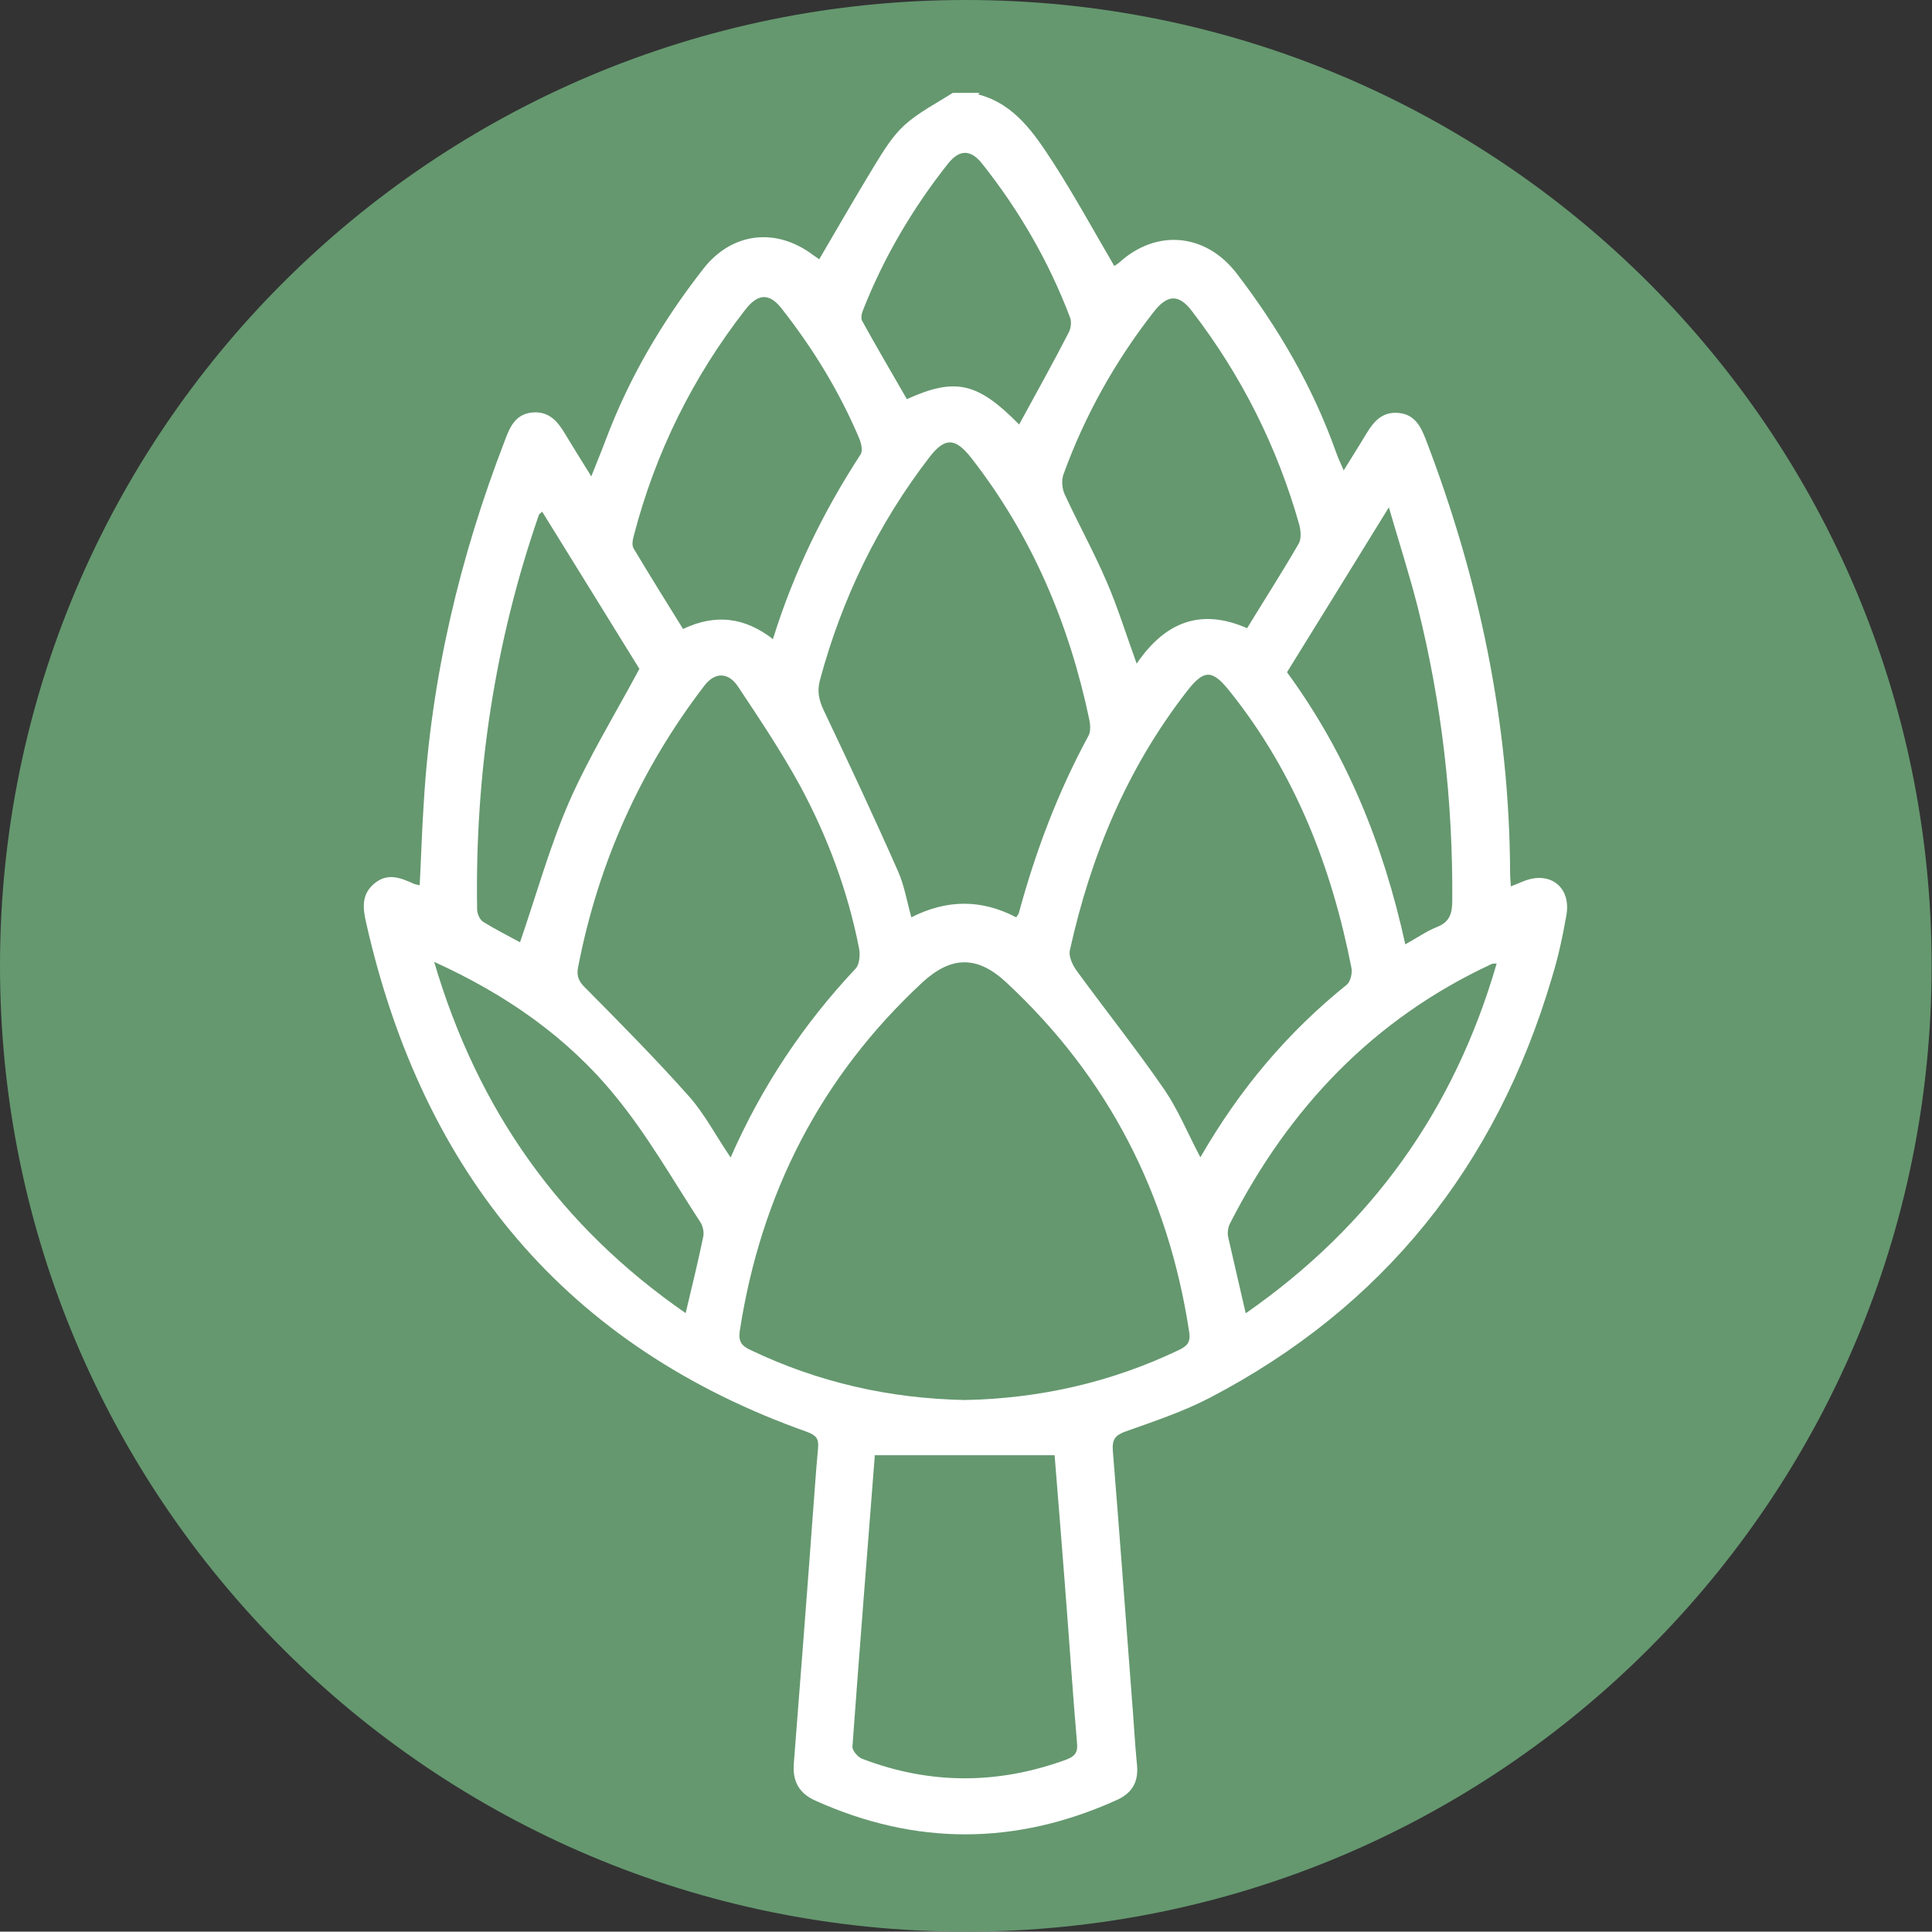 <?xml version="1.0" encoding="UTF-8"?><svg id="Capa_2" xmlns="http://www.w3.org/2000/svg" viewBox="0 0 51.79 51.78"><rect x="0" y="0" width="51.79" height="51.78" fill="#333333" stroke="none"/><defs><style>.cls-1{fill:#fff;}.cls-2{fill:#65986f;}</style></defs><g id="Horta"><g id="Carxofa"><path class="cls-2" d="m25.89,51.78c14.3,0,25.89-11.59,25.89-25.89S40.19,0,25.89,0,0,11.59,0,25.89s11.59,25.89,25.89,25.89"/><path class="cls-1" d="m11.64,25.79c1.18,4,3.4,7.1,6.74,9.41.17-.71.33-1.37.47-2.04.03-.13-.01-.31-.09-.42-.73-1.12-1.4-2.3-2.25-3.34-1.29-1.59-2.94-2.74-4.88-3.62m21.77,9.42c3.36-2.34,5.58-5.44,6.72-9.37-.08,0-.11,0-.13.01-3.17,1.47-5.44,3.86-7.02,6.96-.05.1-.07.24-.05.35.15.67.31,1.33.47,2.04m-6.06-23.83c.45-.83.9-1.63,1.32-2.45.06-.11.08-.3.03-.41-.57-1.5-1.36-2.86-2.35-4.11-.31-.39-.61-.39-.92,0-.94,1.19-1.71,2.49-2.27,3.91-.04.09-.07.23-.03.3.39.71.8,1.4,1.2,2.1,1.3-.59,1.9-.45,3.01.68m-12.78,2.33c-.07.06-.08.07-.09.08-1.19,3.43-1.72,6.96-1.66,10.59,0,.11.07.27.16.33.34.21.7.39.99.55.44-1.28.79-2.55,1.31-3.75.53-1.21,1.23-2.35,1.89-3.58-.83-1.34-1.71-2.77-2.61-4.22m23.13,11.61c.33-.18.58-.36.86-.47.33-.13.41-.35.41-.7.02-2.67-.28-5.3-.93-7.89-.22-.86-.49-1.7-.77-2.66-.95,1.54-1.83,2.97-2.73,4.42,1.59,2.17,2.58,4.6,3.17,7.29m-16.95-8.18c.56-1.8,1.36-3.43,2.35-4.95.06-.09.02-.29-.03-.41-.53-1.26-1.24-2.42-2.08-3.49-.33-.43-.64-.42-.98.02-1.41,1.81-2.41,3.83-2.99,6.06-.03.11-.06.26,0,.35.43.72.88,1.44,1.32,2.15.87-.41,1.65-.32,2.42.28m9.74.65c.77-1.13,1.73-1.49,2.96-.95.47-.77.94-1.5,1.38-2.26.08-.13.06-.35.02-.51-.59-2.09-1.55-4-2.87-5.72-.36-.48-.67-.46-1.04.02-1.03,1.32-1.84,2.77-2.41,4.34-.06.16-.04.39.03.54.36.78.78,1.54,1.12,2.33.3.69.52,1.41.81,2.21m-7.02,21.23c-.2,2.58-.41,5.2-.6,7.81,0,.1.15.28.27.32,1.81.69,3.63.69,5.46.02.24-.09.32-.2.29-.46-.12-1.39-.21-2.79-.32-4.18-.09-1.19-.19-2.39-.28-3.52h-4.83Zm-3.87-7.98c.85-1.94,1.97-3.6,3.36-5.08.1-.11.12-.36.09-.53-.3-1.54-.85-3.01-1.59-4.38-.5-.91-1.08-1.78-1.66-2.65-.26-.39-.62-.38-.89-.03-1.72,2.24-2.85,4.76-3.39,7.54-.06.29.04.43.23.61.93.94,1.86,1.88,2.74,2.87.41.46.71,1.04,1.11,1.63m12.6,0c1.06-1.84,2.35-3.36,3.93-4.63.09-.08.14-.29.12-.43-.53-2.71-1.51-5.23-3.25-7.41-.48-.61-.7-.62-1.17-.01-1.6,2.06-2.57,4.4-3.13,6.93-.04.16.07.4.18.55.78,1.07,1.61,2.11,2.36,3.2.36.53.61,1.14.95,1.79m-4.93-6.42c.04-.06.06-.08.07-.11.45-1.66,1.05-3.25,1.87-4.76.06-.11.05-.29.02-.43-.54-2.57-1.54-4.93-3.16-7.01-.43-.55-.71-.56-1.12-.03-1.38,1.79-2.35,3.79-2.94,5.98-.08.3-.03.53.1.81.68,1.43,1.35,2.86,1.99,4.31.17.38.24.81.36,1.24.95-.48,1.87-.49,2.81,0m-1.38,12.94c2.01-.04,3.92-.47,5.74-1.34.21-.1.32-.2.28-.47-.56-3.7-2.17-6.84-4.9-9.38-.78-.73-1.48-.72-2.26,0-2.72,2.53-4.32,5.65-4.89,9.34-.04.28.05.4.29.51,1.82.87,3.73,1.3,5.74,1.34m.36-35c.99.26,1.51,1.06,2.02,1.84.57.89,1.08,1.82,1.63,2.76.02-.01.08-.05.13-.09,1-.91,2.32-.79,3.15.29,1.12,1.46,2.04,3.04,2.66,4.78.05.14.11.28.21.5.22-.36.42-.67.61-.99.2-.33.43-.59.86-.55.43.04.59.35.73.71,1.43,3.73,2.24,7.58,2.26,11.59,0,.12.01.23.02.39.14-.05.24-.1.35-.14.7-.28,1.27.16,1.14.91-.1.57-.22,1.13-.39,1.68-1.49,5.05-4.53,8.84-9.17,11.26-.71.37-1.49.63-2.25.9-.28.1-.37.21-.35.51.18,2.21.34,4.42.51,6.63.05.6.08,1.21.14,1.82.04.46-.15.75-.56.93-2.69,1.21-5.37,1.22-8.06.01-.45-.2-.62-.53-.58-1.01.17-2.18.34-4.36.5-6.54.05-.64.09-1.27.15-1.91.02-.24-.05-.33-.28-.42-6.47-2.29-10.31-6.93-11.83-13.63-.09-.39-.15-.78.22-1.08.35-.29.7-.15,1.05.01.04.02.08.02.16.04.04-.75.06-1.48.11-2.22.2-3.36.97-6.59,2.18-9.72.13-.35.28-.68.71-.73.45-.05.69.22.89.56.22.36.44.72.71,1.15.14-.36.27-.66.38-.96.63-1.68,1.52-3.19,2.62-4.6.77-.99,1.96-1.12,2.95-.37.06.04.12.08.16.11.5-.85.98-1.69,1.48-2.51.24-.39.48-.79.81-1.09.38-.34.85-.58,1.29-.86h.72Z"/></g></g></svg>